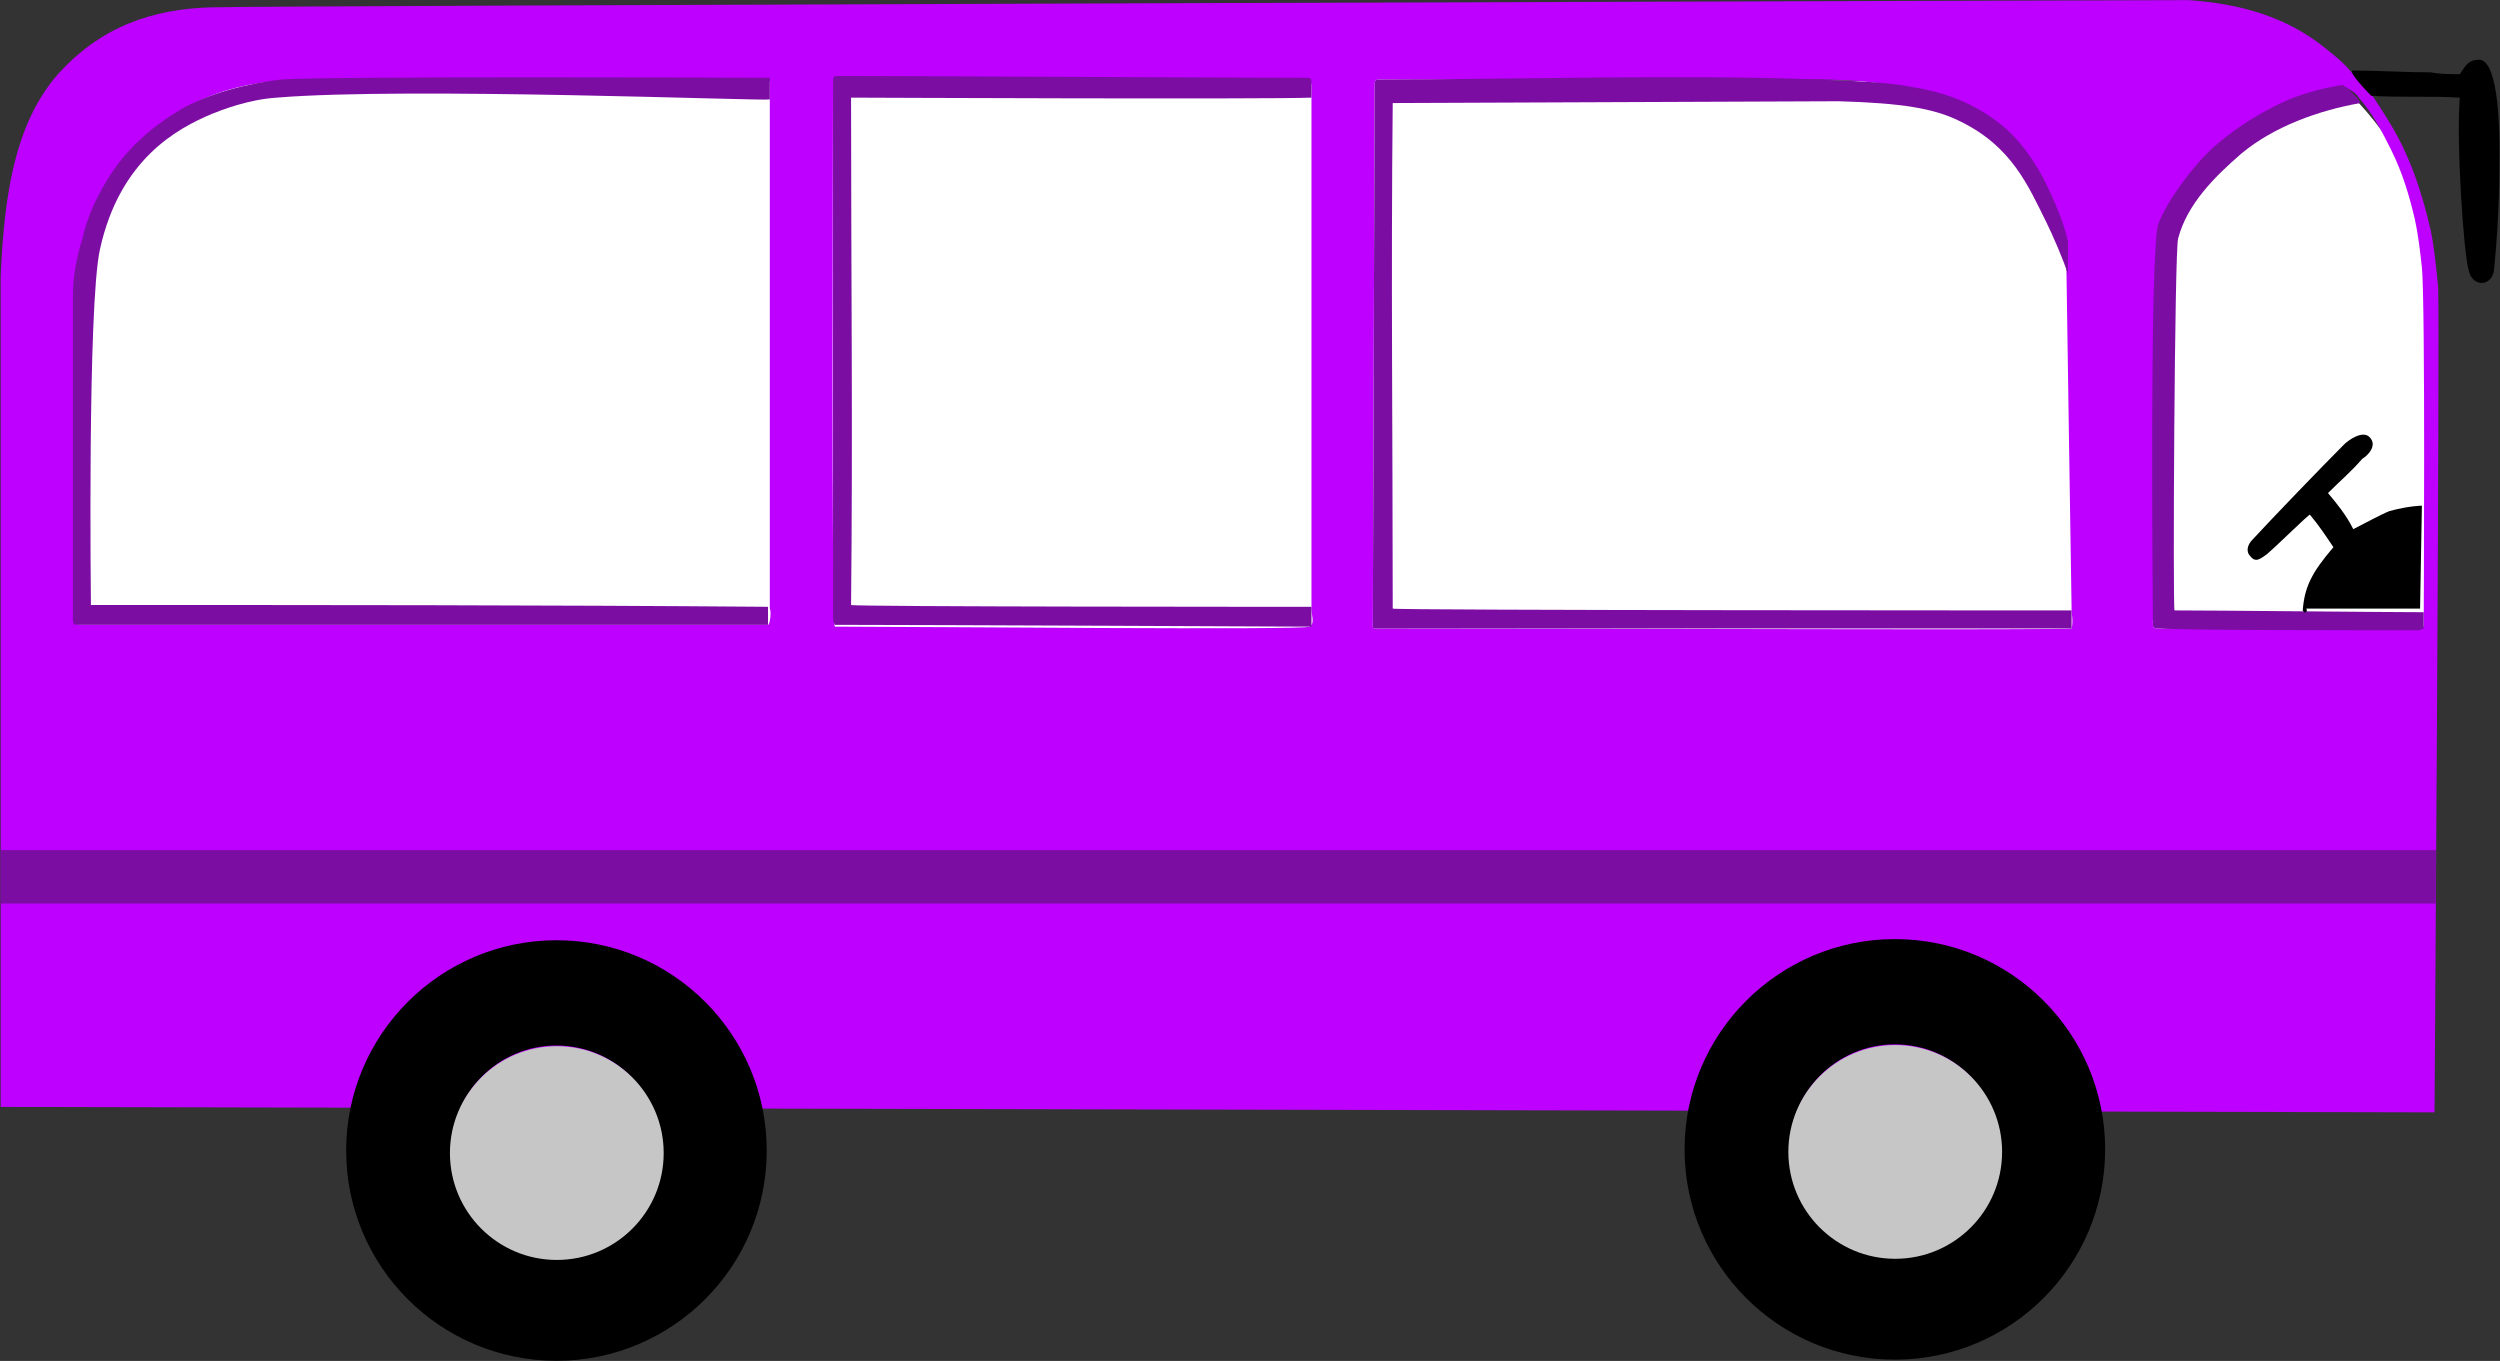 <?xml version="1.0" encoding="UTF-8"?> <svg xmlns="http://www.w3.org/2000/svg" xmlns:xlink="http://www.w3.org/1999/xlink" version="1.1" id="Layer_1" x="0px" y="0px" viewBox="0 0 1080.7 588.3" style="enable-background:new 0 0 1080.7 588.3;" xml:space="preserve"><rect x="0" y="0" width="1080.7" height="588.3" fill="#333333" stroke="none"/> <style type="text/css"> .st0{fill:#FFFFFF;} .st1{fill:#BD00FF;} .st2{fill-rule:evenodd;clip-rule:evenodd;fill:#7C0DA3;} .st3{fill:#7C0DA3;} .st4{fill-rule:evenodd;clip-rule:evenodd;} .st5{fill-rule:evenodd;clip-rule:evenodd;fill:#C6C6C6;} </style> <g transform="matrix(1,0,0,1,978.413,3.545)"> <g transform="matrix(7.805,0,0,7.805,-526.22,-3116.12)"> <path class="st0" d="M71.8,403.6c0,0,2.1,1.8,3.5,4.6c2.2,4.4,1.4,27.4,1.4,27.4l-132.8,0.1l1.1-29.1l10.3-4.4L71.8,403.6z"></path> </g> <g transform="matrix(7.805,0,0,7.805,-526.22,-3116.12)"> <path class="st1" d="M-15.3,432.5c0-0.1,0-28.8,0-28.9c0-0.4,0-0.4-0.4-0.4c-8.2,0-16.4,0-24.6,0c-0.9,0-1.7,0-2.6,0.1 c-1.8,0.2-3.5,0.7-5,1.6c-1.6,0.9-3.7,4.1-4.7,5.6c-0.7,1.1-1.2,20.6-1.2,22.5c0,0.3,0.1,0.4,0.3,0.4c0.4,0,27,0,38.1,0 C-15.3,433.4-15.2,432.7-15.3,432.5z M56.8,432.6c0-0.1-0.3-19.3-0.3-19.8c0-0.2,0-0.3,0-0.5c-0.3-1.3-0.8-2.5-1.5-3.6 c-0.6-1-1.3-1.9-2.3-2.7c-1.5-1.2-3.2-1.9-5-2.3c-1.6-0.4-3.3-0.5-5-0.5c-8,0-16.1,0-24.1,0c-0.4,0-0.4,0-0.4,0.4 c0,1.9-0.1,26-0.1,29.5c0,0.6-0.1,0.5,0.5,0.5c12.6,0,38.2,0.1,38.2,0C56.9,433.2,56.8,432.8,56.8,432.6z M14.7,432.5 c0-0.2,0-27.8,0-28.3c0-0.2,0-0.3,0-0.5c0-0.4,0-0.4-0.4-0.4c-3.9,0-21.9-0.1-25.7-0.1c-0.4,0-0.4,0-0.4,0.4 c0,2.9-0.1,29.7,0.1,29.9h0.3c4.4,0,25.8,0.2,26,0C14.9,433.3,14.7,432.9,14.7,432.5z M76.3,433.5c0-0.3,0.1-17.9-0.1-19.9 c-0.1-0.9-0.2-1.8-0.4-2.7c-0.3-1.3-0.7-2.6-1.3-3.8c-0.5-1-1-2-1.8-2.9c-0.1-0.2-0.4-0.4-0.6-0.5c-0.1-0.1-0.3-0.1-0.5-0.1 c-1.2,0.2-2.4,0.5-3.5,1.1c-1.2,0.6-2.4,1.4-3.4,2.3c-1.1,1-1.9,2.1-2.4,3.5c-0.6,1.5-0.9,21.8-1,22.7c0,0.4,0,0.4,0.4,0.4 C62.8,433.6,76.1,433.6,76.3,433.5z M-57.9,460.1c0,0,0-44.8,0-46c0.2-4.6,0.8-8.3,3-11c2.5-2.9,5.5-3.8,8.6-3.9 c2.7-0.1,108.7-0.4,109.6-0.4c2.8,0.2,5.4,0.9,7.6,2.7c0.5,0.4,1,0.8,1.4,1.3c0,0,1,1.2,1.1,1.2c0,0,0.6,0.9,0.9,1.4 c1.2,1.9,1.9,4,2.4,6.2c0.2,1,0.3,2.1,0.4,3.1c0.1,2.1-0.2,45.7-0.2,45.7L-57.9,460.1z"></path> </g> <g transform="matrix(0.996,0,0,1,0.425,-271.26)"> <polygon class="st2" points="-982.4,635.2 74.5,635.2 74.4,658.3 -982.4,658.3 "></polygon> </g> <g transform="matrix(7.805,0,0,7.805,-526.22,-3116.12)"> <path class="st3" d="M56.6,414c-0.2-0.7-0.9-2.3-1.2-2.9c-1-2-1.9-4.2-4.8-5.6c-1.4-0.7-3.2-1-6.7-1.1c-0.7,0-24.3,0.1-24.7,0.1 c-0.1,9.5,0,18.6,0,28c0.2,0.1,37.3,0.1,37.6,0.1c0,0.2,0,1,0,1s-25.6,0-38.2,0c-0.6,0-0.5,0.1-0.5-0.5c0-3.4,0.1-27.6,0.1-29.5 c0-0.4,0-0.4,0.4-0.4c5.9,0,17.4-0.3,24.2,0c2.8,0.1,4.1,0.2,5.1,0.4c1.9,0.3,3.5,0.9,5,2.1c0.9,0.7,1.7,1.8,2.3,2.9 c0.7,1.4,1.2,2.6,1.4,3.6C56.6,412.4,56.6,413.8,56.6,414z"></path> </g> <g transform="matrix(7.805,0,0,7.805,-526.22,-3116.12)"> <path class="st3" d="M-15.3,404.3c-0.3,0.1-20.1-0.7-27.3-0.1c-1.6,0.1-3.1,0.7-3.6,0.9c-1.9,0.8-5.1,2.5-6.2,7.5 c-0.7,3.2-0.5,19.7-0.5,19.7c12.5,0,25.1,0,37.5,0.1c0,0.4,0,1,0,1s-37.9,0-38.2,0c-0.3,0-0.3-0.1-0.3-0.4c0-1.9,0-13.7,0-17.8 c0-1.1,0.2-2.1,0.5-3.1c0.3-1.3,0.8-2.4,1.5-3.5c1-1.6,2.4-2.8,3.9-3.7c1.5-0.9,3.8-1.5,5.6-1.7c2.2-0.2,27.1-0.1,27.1-0.1 S-15.3,404.1-15.3,404.3z"></path> </g> <g transform="matrix(7.805,0,0,7.805,-526.22,-3116.12)"> <path class="st3" d="M14.7,404.2c-2.4,0.1-25.4,0-25.5,0c0,9.4,0.1,18.8,0,28.1c0.1,0.1,24.3,0.1,25.5,0.1c0,0.4,0,1.1,0,1.1 s-21.7-0.1-26.1-0.1h-0.3c-0.1-0.2-0.1-0.3-0.1-0.5c0-5.4,0-26.6,0-29.5c0-0.4,0-0.4,0.4-0.4c3.8,0,21.8,0.1,25.7,0.1 c0.4,0,0.4,0,0.4,0.4C14.7,403.9,14.7,404,14.7,404.2z"></path> </g> <g transform="matrix(7.805,0,0,7.805,-526.22,-3116.12)"> <path class="st3" d="M72.8,404.5c-2.3,0.4-4.8,1.3-6.6,2.8c-1.5,1.3-3,2.8-3.5,4.7c-0.2,0.6-0.3,20.5-0.2,20.6 c2.4,0,11.7,0.1,13.8,0.1v0.9c-0.2,0.1-0.3,0.1-0.4,0.1c-3.6,0-13.1,0-14.2-0.1c-0.4,0-0.4,0-0.4-0.4c0-0.9-0.2-20.5,0.3-22 c0.5-1.3,1.9-3.2,3-4.2c1-0.9,2.2-1.7,3.4-2.3c1.1-0.6,2.5-1,3.8-1.2C71.9,403.5,72.7,404.2,72.8,404.5z"></path> </g> <g transform="matrix(7.805,0,0,7.805,-526.22,-3116.12)"> <path d="M69.6,432.6c0.1-1.3,0.5-2.1,1.7-3.5c-0.4-0.6-0.8-1.2-1.3-1.8c-0.1,0-1.7,1.6-2.4,2.2c-0.3,0.2-0.6,0.5-0.9,0.1 c-0.3-0.3-0.1-0.7,0.1-0.9c1.2-1.3,3.9-4.1,5.1-5.3c0.2-0.2,1-0.8,1.4-0.4c0.5,0.5-0.2,1.1-0.4,1.2c-0.6,0.7-1.2,1.2-1.9,1.9 c0.5,0.6,1,1.2,1.4,2c0.6-0.3,1.5-0.8,2-1c1.1-0.3,1.8-0.3,1.8-0.3l-0.1,5.7c0,0-4.2,0-6.3,0C69.9,432.7,69.7,432.8,69.6,432.6z"></path> </g> <g transform="matrix(7.805,0,0,7.805,-526.22,-3116.12)"> <path d="M78.3,402.9c0.3-0.4,0.4-0.8,1.1-0.8c1.1,0.1,1.1,4.2,1.1,5.2c0,1,0,3.4-0.3,6.4c-0.1,1-1.2,1-1.4,0.1 c-0.3-1-0.7-7.2-0.5-9.6c-1.6-0.1-3.3,0-4.9-0.1c0,0-1.4-1.4-1-1.4c1.4,0,2.9,0.1,4.3,0.1C77.2,402.9,77.8,402.9,78.3,402.9z"></path> </g> <g transform="matrix(1,0,0,1,-28.072,-24.798)"> <path class="st4" d="M-709.8,427.7c50.2,0,90.9,40.7,90.9,90.9c0,50.2-40.7,90.9-90.9,90.9c-50.2,0-90.9-40.7-90.9-90.9 C-800.7,468.4-759.9,427.7-709.8,427.7z M-709.8,473.2c25.1,0,45.5,20.4,45.5,45.5c0,25.1-20.4,45.5-45.5,45.5 c-25.1,0-45.5-20.4-45.5-45.5C-755.2,493.5-734.8,473.2-709.8,473.2z"></path> </g> <g transform="matrix(1,0,0,1,-10.215,-11.395)"> <circle class="st5" cx="-727.5" cy="506.3" r="46.2"></circle> </g> <g transform="matrix(1,0,0,1,439.299,-25.197)"> <path class="st4" d="M-598.6,427.6c50.2,0,90.9,40.7,90.9,90.9c0,50.2-40.7,90.9-90.9,90.9c-50.2,0-90.9-40.7-90.9-90.9 C-689.5,468.3-648.7,427.6-598.6,427.6z M-598.6,473.1c25.1,0,45.5,20.4,45.5,45.5c0,25.1-20.4,45.5-45.5,45.5 c-25.1,0-45.5-20.4-45.5-45.5C-644,493.4-623.6,473.1-598.6,473.1z"></path> </g> <g transform="matrix(1,0,0,1,457.156,-11.793)"> <circle class="st5" cx="-616.3" cy="506.2" r="46.2"></circle> </g> </g> </svg> 